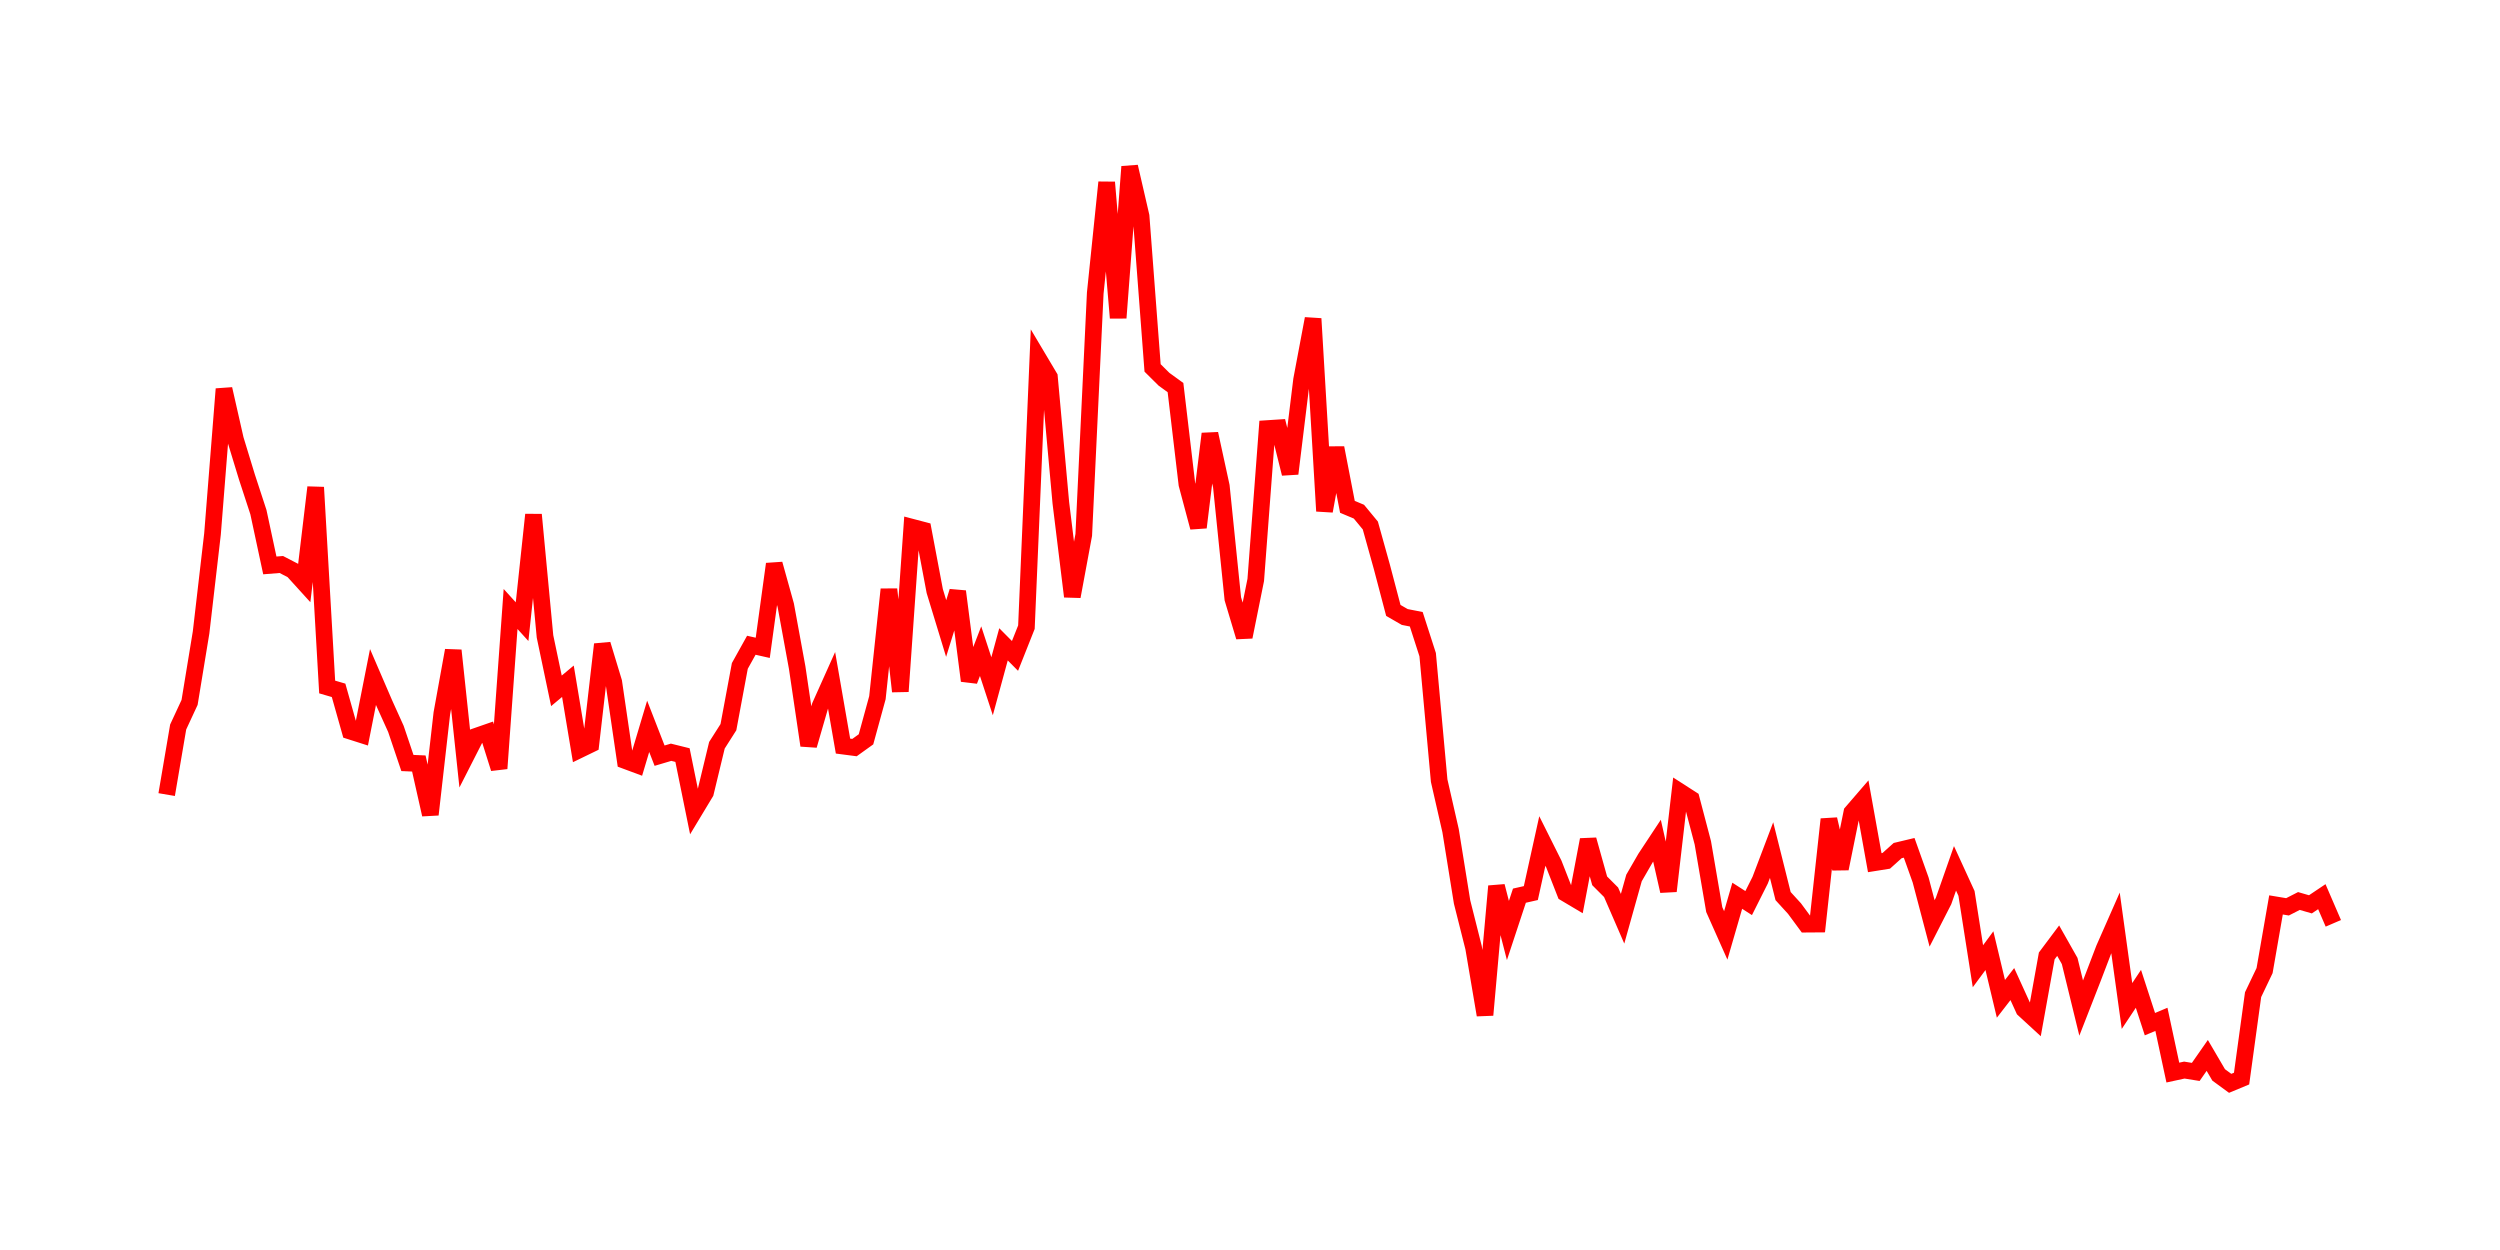 <svg width="300.0" height="150.0" xmlns="http://www.w3.org/2000/svg">
<polyline fill="none" stroke="red" stroke-width="2" points="20.00,95.35 21.38,87.24 22.75,84.29 24.13,75.89 25.50,64.08 26.88,46.68 28.25,52.72 29.63,57.24 31.01,61.46 32.38,67.85 33.76,67.74 35.13,68.45 36.51,69.97 37.88,58.48 39.26,82.44 40.63,82.84 42.01,87.73 43.39,88.17 44.76,81.24 46.14,84.44 47.51,87.47 48.89,91.56 50.26,91.62 51.64,97.75 53.02,85.61 54.39,78.05 55.77,91.04 57.14,88.35 58.52,87.87 59.89,92.22 61.27,73.08 62.65,74.60 64.02,61.76 65.40,76.37 66.77,82.90 68.15,81.75 69.52,89.98 70.90,89.31 72.28,77.32 73.65,81.84 75.03,91.27 76.40,91.78 77.78,87.16 79.15,90.68 80.53,90.27 81.90,90.61 83.28,97.40 84.66,95.11 86.03,89.43 87.41,87.26 88.78,79.91 90.16,77.43 91.53,77.74 92.91,67.68 94.29,72.63 95.66,80.11 97.04,89.45 98.41,84.72 99.79,81.64 101.16,89.53 102.54,89.71 103.92,88.72 105.29,83.72 106.67,70.72 108.04,82.97 109.42,63.26 110.79,63.62 112.17,70.93 113.54,75.42 114.92,70.97 116.30,81.69 117.67,78.14 119.05,82.35 120.42,77.32 121.80,78.71 123.17,75.26 124.55,42.92 125.93,45.24 127.30,60.33 128.68,71.58 130.05,64.19 131.43,35.17 132.80,21.88 134.18,38.15 135.56,20.00 136.93,25.94 138.31,44.15 139.68,45.51 141.06,46.51 142.43,58.12 143.81,63.29 145.19,52.05 146.56,58.35 147.94,71.86 149.31,76.43 150.69,69.59 152.06,51.43 153.44,51.34 154.81,56.84 156.19,45.57 157.57,38.24 158.94,61.33 160.32,53.74 161.69,60.82 163.07,61.40 164.44,63.06 165.82,68.01 167.20,73.25 168.57,74.04 169.95,74.31 171.32,78.56 172.70,93.68 174.07,99.68 175.45,108.24 176.83,113.72 178.20,121.80 179.58,106.34 180.95,111.66 182.33,107.48 183.70,107.17 185.08,100.92 186.46,103.68 187.83,107.18 189.21,108.00 190.58,100.77 191.96,105.70 193.33,107.07 194.71,110.25 196.08,105.36 197.46,102.97 198.84,100.88 200.21,106.93 201.59,95.01 202.96,95.89 204.34,101.14 205.71,109.15 207.09,112.25 208.47,107.49 209.84,108.37 211.22,105.62 212.59,102.01 213.97,107.53 215.34,109.03 216.72,110.90 218.10,110.89 219.47,98.31 220.85,104.24 222.22,97.49 223.60,95.89 224.97,103.52 226.35,103.30 227.72,102.07 229.10,101.74 230.48,105.61 231.85,110.81 233.23,108.11 234.60,104.20 235.98,107.21 237.35,115.95 238.73,114.08 240.11,119.86 241.48,118.09 242.86,121.12 244.23,122.38 245.61,114.71 246.98,112.88 248.36,115.32 249.74,120.97 251.11,117.46 252.49,113.85 253.86,110.74 255.24,120.72 256.61,118.66 257.99,122.90 259.37,122.32 260.74,128.71 262.12,128.41 263.49,128.63 264.87,126.65 266.24,128.99 267.62,130.00 268.99,129.43 270.37,119.36 271.75,116.47 273.12,108.59 274.50,108.82 275.87,108.12 277.25,108.52 278.62,107.60 280.00,110.80 " />
</svg>